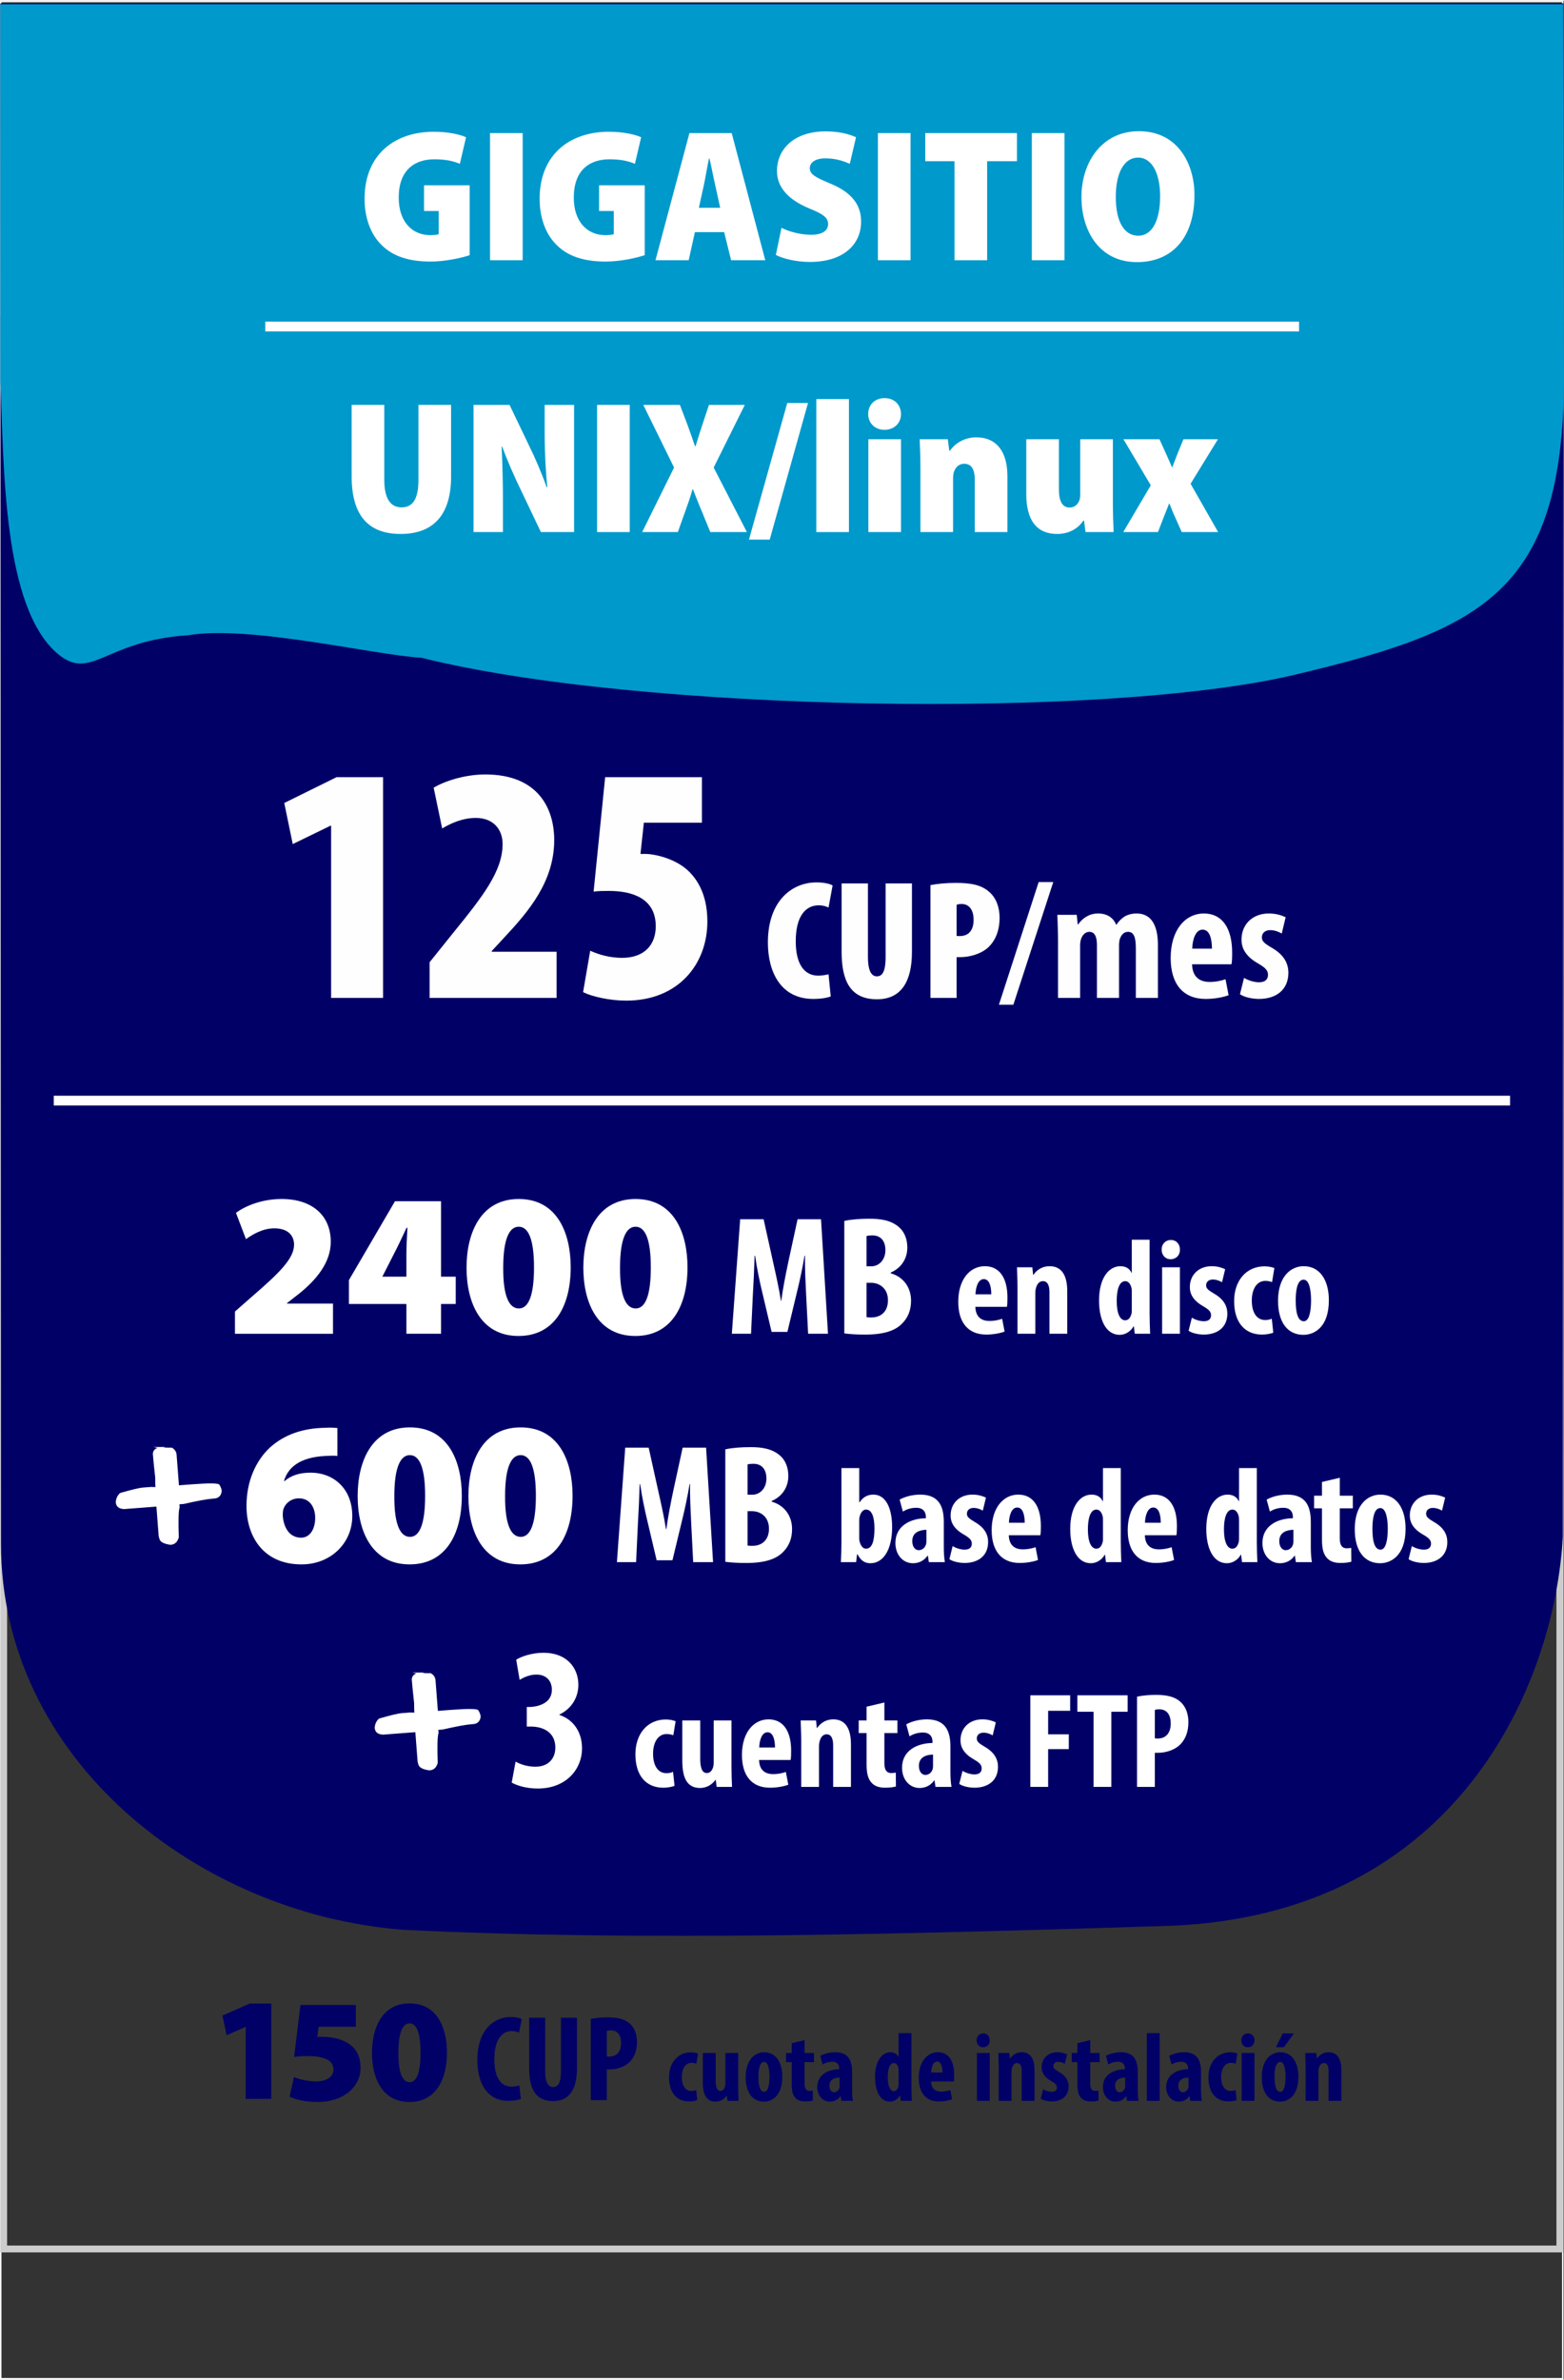 <?xml version="1.0" encoding="UTF-8"?>
<!DOCTYPE svg PUBLIC "-//W3C//DTD SVG 1.0//EN" "http://www.w3.org/TR/2001/REC-SVG-20010904/DTD/svg10.dtd">
<!-- Creator: CorelDRAW 2018 (64 Bit Versión de evaluación) -->
<svg xmlns="http://www.w3.org/2000/svg" xml:space="preserve" width="230px" height="350px" version="1.0" style="shape-rendering:geometricPrecision; text-rendering:geometricPrecision; image-rendering:optimizeQuality; fill-rule:evenodd; clip-rule:evenodd"
viewBox="0 0 230.072 349.888"
 xmlns:xlink="http://www.w3.org/1999/xlink">
 <rect x="0" y="0" width="230.072" height="349.888" fill="#333333" stroke="none"/>
 <defs>
  <style type="text/css">
   <![CDATA[
    .str2 {stroke:white;stroke-width:1.439;stroke-miterlimit:22.926}
    .str3 {stroke:white;stroke-width:1.439;stroke-miterlimit:22.926}
    .str0 {stroke:#FEFEFE;stroke-width:0.216;stroke-miterlimit:22.926}
    .str1 {stroke:white;stroke-width:0.216;stroke-miterlimit:22.926}
    .fil0 {fill:none}
    .fil2 {fill:#000066}
    .fil3 {fill:#0099CC}
    .fil6 {fill:#000066;fill-rule:nonzero}
    .fil1 {fill:#CCCCCC;fill-rule:nonzero}
    .fil5 {fill:#FEFEFE;fill-rule:nonzero}
    .fil4 {fill:white;fill-rule:nonzero}
   ]]>
  </style>
 </defs>
 <g id="Capa_x0020_1">
  <rect class="fil0 str0" x="0.108" y="0.108" width="229.784" height="349.672"/>
  <path class="fil1" d="M0.545 46.243l229.408 0 0 284.957 -229.906 0 0 -284.957 0.498 0zm228.413 1.012l-227.916 0 0 282.934 227.916 0 0 -282.934z"/>
  <path class="fil2" d="M0.143 226.965c0,31.614 28.849,54.386 59.075,56.773 35.141,1.756 76.218,0.585 113.117,-0.587 42.169,-1.756 56.394,-35.605 57.565,-57.275l0.099 -225.497 -229.953 0.014 0.097 226.572z"/>
  <path class="fil3" d="M230.072 55.928c-0.216,31.026 -11.933,36.64 -39.651,43.222 -27.719,6.581 -96.542,5.473 -128.427,-2.51 -6.907,-0.384 -25.283,-4.855 -34.362,-3.305 -12.279,0.768 -14.198,6.907 -19.187,2.686 -8.058,-6.907 -7.849,-27.43 -8.397,-40.093l-0.001 -55.421 229.905 0 0.12 55.421z"/>
  <path class="fil4" d="M48.987 196.073l0 -4.439 -6.777 0 0 -0.06 1.919 -1.499c2.309,-1.889 4.529,-4.408 4.529,-7.527 0,-3.838 -2.699,-6.297 -7.227,-6.297 -2.759,0 -5.218,0.929 -6.718,2.039l1.47 3.868c1.079,-0.779 2.549,-1.589 4.168,-1.589 1.979,0 2.909,1.02 2.909,2.429 -0.03,1.979 -2.039,4.018 -5.998,7.437l-2.699 2.369 0 3.269 14.424 0z"/>
  <path id="1" class="fil4" d="M64.881 196.073l0 -4.379 2.159 0 0 -4.018 -2.159 0 0 -11.095 -6.777 0 -6.778 11.605 0 3.508 8.457 0 0 4.379 5.098 0zm-8.637 -8.397l0.03 -0.06 1.65 -3.239c0.719,-1.349 1.259,-2.608 1.889,-3.898l0.12 0c-0.06,1.349 -0.15,2.639 -0.15,3.868l0 3.329 -3.539 0z"/>
  <path id="2" class="fil4" d="M76.306 176.251c-5.488,0 -7.677,4.828 -7.677,10.106 0,5.128 2.069,10.045 7.647,10.045 5.248,0 7.676,-4.348 7.676,-10.106 0,-4.977 -1.949,-10.045 -7.646,-10.045zm0 4.078c1.439,0 2.249,1.889 2.249,5.998 0,4.198 -0.84,6.027 -2.219,6.027 -1.44,0 -2.339,-1.799 -2.309,-6.027 0,-4.199 0.899,-5.998 2.279,-5.998z"/>
  <path id="3" class="fil4" d="M93.489 176.251c-5.488,0 -7.677,4.828 -7.677,10.106 0,5.128 2.069,10.045 7.647,10.045 5.247,0 7.676,-4.348 7.676,-10.106 0,-4.977 -1.949,-10.045 -7.646,-10.045zm0 4.078c1.439,0 2.249,1.889 2.249,5.998 0,4.198 -0.84,6.027 -2.219,6.027 -1.44,0 -2.339,-1.799 -2.309,-6.027 0,-4.199 0.899,-5.998 2.279,-5.998z"/>
  <path id="4" class="fil4" d="M118.878 196.073l2.923 0 -1.024 -16.843 -3.449 0 -1.324 6.097c-0.45,2.124 -0.825,4.023 -1.075,5.897l-0.05 0c-0.299,-1.899 -0.724,-3.773 -1.199,-5.897l-1.349 -6.097 -3.449 0 -1.225 16.843 2.824 0 0.275 -5.848c0.1,-1.674 0.2,-3.798 0.25,-5.623l0.075 0c0.25,1.825 0.7,3.924 1.025,5.273l1.399 5.923 2.324 0 1.449 -6.023c0.325,-1.299 0.775,-3.373 1.075,-5.173l0.075 0c-0.05,1.8 0.075,3.974 0.15,5.573l0.3 5.898z"/>
  <path id="5" class="fil4" d="M124.201 196.023c0.749,0.099 1.799,0.174 3.048,0.174 2.824,0 4.523,-0.599 5.523,-1.699 0.8,-0.825 1.249,-1.899 1.249,-3.298 0,-1.85 -1.049,-3.474 -2.998,-4.024l0 -0.1c1.674,-0.724 2.449,-2.174 2.449,-3.673 0,-1.175 -0.375,-2.299 -1.275,-3.049 -1.174,-1 -2.699,-1.199 -4.273,-1.199 -1.424,0 -2.724,0.099 -3.723,0.324l0 16.544zm3.273 -14.32c0.2,-0.074 0.5,-0.099 0.85,-0.099 1.349,0 1.924,0.949 1.924,2.174 0,1.374 -0.9,2.374 -2.074,2.374l-0.7 0 0 -4.449zm0 6.873l0.7 0c1.299,0.025 2.449,0.899 2.449,2.574 0,1.724 -1.099,2.523 -2.424,2.523 -0.3,0 -0.525,0 -0.725,-0.049l0 -5.048z"/>
  <path id="6" class="fil4" d="M148.121 192.114c0.06,-0.28 0.08,-0.659 0.08,-1.359 0,-2.959 -1.22,-4.618 -3.319,-4.618 -2.219,0 -3.918,1.959 -3.918,5.237 0,3.059 1.459,4.818 4.118,4.818 1,0 2.019,-0.18 2.699,-0.439l-0.36 -1.88c-0.46,0.16 -1.119,0.32 -1.859,0.32 -1.16,0 -2.039,-0.56 -2.079,-2.079l4.638 0zm-4.618 -1.839c0.02,-0.98 0.36,-2.239 1.219,-2.239 0.78,0 1.1,0.979 1.1,2.239l-2.319 0z"/>
  <path id="7" class="fil4" d="M149.68 196.073l2.619 0 0 -5.958c0,-0.38 0.06,-0.7 0.14,-0.9 0.18,-0.579 0.54,-0.879 0.98,-0.879 0.759,0 0.959,0.779 0.959,1.619l0 6.118 2.619 0 0 -6.278c0,-2.179 -0.739,-3.658 -2.599,-3.658 -1.019,0 -1.859,0.499 -2.379,1.279l-0.04 0 -0.12 -1.12 -2.259 0c0.02,0.92 0.08,1.86 0.08,2.939l0 6.838z"/>
  <path id="8" class="fil4" d="M166.493 182.238l0 4.878 -0.04 0c-0.24,-0.56 -0.779,-0.979 -1.639,-0.979 -1.659,0 -3.139,1.659 -3.139,5.057 0,2.74 0.96,5.038 3.039,5.038 0.9,0 1.679,-0.579 2.039,-1.259l0.04 0 0.14 1.1 2.259 0c-0.04,-0.9 -0.08,-1.96 -0.08,-2.899l0 -10.936 -2.619 0zm0 10.396c0,0.24 -0.02,0.46 -0.08,0.6 -0.2,0.679 -0.579,0.859 -0.899,0.859 -0.74,0 -1.24,-0.979 -1.24,-2.839 0,-1.579 0.34,-2.918 1.26,-2.918 0.52,0 0.839,0.54 0.939,1.139 0.02,0.2 0.02,0.4 0.02,0.58l0 2.579z"/>
  <path id="9" class="fil4" d="M173.57 196.073l0 -9.777 -2.618 0 0 9.777 2.618 0zm-1.339 -13.795c-0.72,0 -1.359,0.54 -1.339,1.42 -0.02,0.839 0.579,1.419 1.299,1.419 0.8,0 1.4,-0.58 1.379,-1.419 0,-0.88 -0.579,-1.42 -1.339,-1.42z"/>
  <path id="10" class="fil4" d="M174.85 195.633c0.46,0.34 1.419,0.559 2.239,0.559 2.019,0 3.459,-1.079 3.459,-3.078 0,-1.12 -0.54,-2.139 -1.98,-2.959 -0.919,-0.54 -1.139,-0.78 -1.139,-1.219 0,-0.44 0.32,-0.84 0.98,-0.84 0.519,0 0.979,0.18 1.359,0.4l0.46 -1.92c-0.52,-0.24 -1.16,-0.439 -1.979,-0.439 -1.96,0 -3.219,1.319 -3.219,3.078 0,0.9 0.38,1.92 1.979,2.819 0.86,0.5 1.14,0.82 1.14,1.32 0,0.58 -0.38,0.879 -1.06,0.879 -0.66,0 -1.379,-0.28 -1.759,-0.52l-0.48 1.92z"/>
  <path id="11" class="fil4" d="M187.085 193.853c-0.28,0.14 -0.6,0.2 -0.98,0.2 -1.219,0 -1.959,-1.079 -1.959,-2.859 0,-1.699 0.74,-2.898 1.999,-2.898 0.44,0 0.76,0.1 0.98,0.18l0.34 -2.06c-0.26,-0.12 -0.82,-0.259 -1.439,-0.259 -2.699,0 -4.479,2.099 -4.479,5.118 0,3.198 1.62,4.917 4.099,4.917 0.739,0 1.399,-0.159 1.659,-0.279l-0.22 -2.06z"/>
  <path id="12" class="fil4" d="M191.783 186.137c-1.939,0 -3.778,1.559 -3.778,5.078 0,3.178 1.399,5.017 3.738,5.017 1.48,0 3.739,-0.999 3.739,-5.078 0,-3.078 -1.4,-5.017 -3.699,-5.017zm-0.02 1.979c0.88,0 1.1,1.699 1.1,3.038 0,1.44 -0.22,3.079 -1.06,3.079 -0.939,0 -1.199,-1.399 -1.199,-3.079 0,-1.339 0.2,-3.038 1.159,-3.038z"/>
  <polygon class="fil5" points="48.709,146.675 56.352,146.675 56.352,114.205 49.508,114.205 41.816,118.002 43.064,124.046 48.609,121.348 48.709,121.348 "/>
  <path id="1" class="fil5" d="M81.878 146.675l0 -6.794 -9.541 0 0 -0.1 1.848 -1.998c3.597,-3.846 7.343,-8.242 7.343,-14.337 0,-4.545 -2.298,-9.641 -10.14,-9.641 -2.948,0 -5.945,0.95 -7.593,1.949l1.249 5.994c1.348,-0.799 3.047,-1.549 4.945,-1.549 2.548,0 3.946,1.649 3.946,3.847 0,3.996 -2.947,7.743 -7.293,13.087l-3.447 4.297 0 5.245 18.683 0z"/>
  <path id="2" class="fil5" d="M103.258 114.205l-14.237 0 -1.698 16.834c0.699,-0.1 1.448,-0.1 2.247,-0.1 3.547,0 6.894,1.149 6.894,5.196 0,2.797 -1.748,4.645 -4.945,4.645 -1.749,0 -3.397,-0.45 -4.696,-1.049l-1.049 6.094c1.299,0.65 3.896,1.249 6.344,1.249 7.693,0 11.939,-5.395 11.939,-11.639 0,-3.247 -0.999,-5.745 -2.848,-7.493 -1.948,-1.798 -4.845,-2.398 -6.094,-2.448 -0.3,0 -0.599,0 -0.899,0l0.5 -4.595 8.542 0 0 -6.694z"/>
  <path id="3" class="fil5" d="M121.881 143.201c-0.4,0.1 -1.024,0.2 -1.499,0.2 -1.949,0 -3.324,-1.524 -3.324,-5.048 0,-3.748 1.475,-5.298 3.374,-5.298 0.649,0 1.075,0.15 1.449,0.325l0.6 -3.248c-0.325,-0.2 -1.15,-0.45 -2.374,-0.45 -3.524,0 -7.147,2.623 -7.147,8.846 0,4.373 1.924,8.296 6.672,8.296 1.175,0 2.124,-0.174 2.574,-0.374l-0.325 -3.249z"/>
  <path id="4" class="fil5" d="M123.805 129.832l0 10.045c0,4.224 1.25,6.998 5.198,6.998 3.574,0 5.148,-2.624 5.148,-6.948l0 -10.095 -3.873 0 0 10.795c0,2.374 -0.575,2.874 -1.3,2.874 -0.699,0 -1.299,-0.65 -1.299,-2.874l0 -10.795 -3.874 0z"/>
  <path id="5" class="fil5" d="M136.875 146.675l3.848 0 0 -5.998c0.2,0 0.4,0 0.575,0 1.299,0 3.049,-0.45 4.148,-1.499 0.975,-0.975 1.599,-2.374 1.599,-4.324 0,-1.399 -0.449,-2.848 -1.524,-3.773 -1.199,-1.074 -2.824,-1.324 -4.948,-1.324 -1.324,0 -2.699,0.125 -3.698,0.324l0 16.594zm3.848 -13.695c0.175,-0.075 0.45,-0.125 0.7,-0.125 1.249,0 1.799,1 1.799,2.349 0,1.225 -0.5,2.374 -2.049,2.374 -0.15,0 -0.3,0 -0.45,-0.025l0 -4.573z"/>
  <polygon id="6" class="fil5" points="149.07,147.674 154.942,129.632 152.793,129.632 146.946,147.674 "/>
  <path id="7" class="fil5" d="M155.642 146.675l3.249 0 0 -7.697c0,-0.35 0.05,-0.7 0.124,-0.925 0.225,-0.725 0.725,-1.099 1.225,-1.099 1.025,0 1.124,1.174 1.124,2.049l0 7.672 3.249 0 0 -7.747c0,-0.325 0.05,-0.675 0.1,-0.85 0.225,-0.724 0.65,-1.124 1.225,-1.124 0.999,0 1.149,1.124 1.149,2.524l0 7.197 3.249 0 0 -7.747c0,-2.949 -0.975,-4.673 -3.149,-4.673 -0.625,0 -1.224,0.15 -1.724,0.425 -0.475,0.299 -0.925,0.749 -1.225,1.224l-0.05 0c-0.424,-1.025 -1.299,-1.649 -2.673,-1.649 -1.275,0 -2.299,0.699 -2.924,1.624l-0.05 0 -0.15 -1.424 -2.849 0c0.025,1.149 0.1,2.324 0.1,3.673l0 8.547z"/>
  <path id="8" class="fil5" d="M181.156 141.727c0.075,-0.35 0.1,-0.825 0.1,-1.7 0,-3.698 -1.524,-5.772 -4.148,-5.772 -2.774,0 -4.898,2.449 -4.898,6.547 0,3.823 1.824,6.022 5.148,6.022 1.249,0 2.524,-0.225 3.374,-0.549l-0.45 -2.349c-0.575,0.2 -1.4,0.4 -2.324,0.4 -1.45,0 -2.549,-0.7 -2.599,-2.599l5.797 0zm-5.772 -2.299c0.025,-1.225 0.45,-2.799 1.524,-2.799 0.975,0 1.375,1.224 1.375,2.799l-2.899 0z"/>
  <path id="9" class="fil5" d="M182.406 146.125c0.574,0.425 1.774,0.699 2.798,0.699 2.525,0 4.324,-1.349 4.324,-3.848 0,-1.399 -0.675,-2.674 -2.474,-3.698 -1.15,-0.675 -1.425,-0.975 -1.425,-1.525 0,-0.55 0.4,-1.049 1.225,-1.049 0.65,0 1.224,0.225 1.699,0.499l0.575 -2.398c-0.65,-0.3 -1.45,-0.55 -2.474,-0.55 -2.449,0 -4.023,1.649 -4.023,3.848 0,1.125 0.474,2.399 2.473,3.524 1.075,0.625 1.425,1.024 1.425,1.649 0,0.725 -0.475,1.099 -1.325,1.099 -0.824,0 -1.724,-0.349 -2.199,-0.649l-0.599 2.399z"/>
  <path class="fil4" d="M69.088 27.151l-6.716 0 0 3.775 2.165 0 0 3.413c-0.222,0.083 -0.722,0.139 -1.249,0.139 -2.581,0 -4.634,-1.887 -4.634,-5.523 0,-4.024 2.303,-5.634 5.245,-5.634 1.748,0 2.83,0.278 3.746,0.667l0.916 -3.913c-0.86,-0.389 -2.553,-0.805 -4.774,-0.805 -5.55,0 -10.101,3.191 -10.157,9.741 -0.027,2.83 0.861,5.384 2.609,7.021 1.554,1.499 3.802,2.331 7.104,2.331 2.137,0 4.524,-0.527 5.745,-0.943l0 -10.269z"/>
  <polygon id="1" class="fil4" points="72.086,19.464 72.086,38.169 76.887,38.169 76.887,19.464 "/>
  <path id="2" class="fil4" d="M94.842 27.151l-6.716 0 0 3.775 2.165 0 0 3.413c-0.222,0.083 -0.722,0.139 -1.249,0.139 -2.581,0 -4.635,-1.887 -4.635,-5.523 0,-4.024 2.304,-5.634 5.245,-5.634 1.749,0 2.831,0.278 3.747,0.667l0.916 -3.913c-0.861,-0.389 -2.553,-0.805 -4.774,-0.805 -5.55,0 -10.101,3.191 -10.157,9.741 -0.028,2.83 0.861,5.384 2.609,7.021 1.554,1.499 3.802,2.331 7.104,2.331 2.137,0 4.524,-0.527 5.745,-0.943l0 -10.269z"/>
  <path id="3" class="fil4" d="M106.526 34.034l1.026 4.135 5.023 0 -4.939 -18.705 -6.217 0 -4.995 18.705 4.884 0 0.916 -4.135 4.302 0zm-3.719 -3.58l0.749 -3.414c0.222,-1.026 0.5,-2.747 0.749,-3.857l0.056 0c0.278,1.11 0.583,2.803 0.832,3.857l0.75 3.414 -3.136 0z"/>
  <path id="4" class="fil4" d="M114.13 37.392c0.943,0.5 2.914,1.027 4.995,1.027 4.995,0 7.548,-2.609 7.548,-5.939 0,-2.387 -1.304,-4.246 -4.44,-5.551 -2.303,-0.971 -3.108,-1.387 -3.108,-2.303 0,-0.832 0.805,-1.443 2.303,-1.443 1.638,0 2.831,0.472 3.58,0.805l0.916 -3.913c-1.027,-0.472 -2.525,-0.861 -4.468,-0.861 -4.607,0 -7.16,2.581 -7.16,5.828 0,2.359 1.61,4.191 4.718,5.495 1.998,0.805 2.803,1.332 2.803,2.304 0,0.943 -0.805,1.581 -2.498,1.581 -1.637,0 -3.33,-0.499 -4.357,-1.026l-0.832 3.996z"/>
  <polygon id="5" class="fil4" points="129.144,19.464 129.144,38.169 133.945,38.169 133.945,19.464 "/>
  <polygon id="6" class="fil4" points="140.411,38.169 145.212,38.169 145.212,23.599 149.596,23.599 149.596,19.464 136.109,19.464 136.109,23.599 140.411,23.599 "/>
  <polygon id="7" class="fil4" points="151.789,19.464 151.789,38.169 156.59,38.169 156.59,19.464 "/>
  <path id="8" class="fil4" d="M167.524 19.187c-5.356,0 -8.437,4.468 -8.437,9.685 0,5.051 2.693,9.574 8.16,9.574 5.161,0 8.464,-3.552 8.464,-9.879 0,-4.579 -2.442,-9.38 -8.187,-9.38zm-0.111 3.885c2.109,0 3.247,2.442 3.247,5.661 0,3.525 -1.138,5.828 -3.219,5.828 -1.998,0 -3.303,-1.943 -3.303,-5.717 0,-3.663 1.305,-5.772 3.275,-5.772z"/>
  <path id="9" class="fil4" d="M51.73 59.447l0 10.491c0,5.606 2.303,8.492 7.215,8.492 4.884,0 7.41,-2.914 7.41,-8.409l0 -10.574 -4.801 0 0 11.018c0,2.886 -0.861,4.052 -2.498,4.052 -1.637,0 -2.525,-1.332 -2.525,-4.052l0 -11.018 -4.801 0z"/>
  <path id="10" class="fil4" d="M73.987 78.152l0 -4.19c0,-3.219 -0.084,-6.133 -0.195,-8.381l0.084 0c0.721,1.998 1.831,4.523 2.719,6.327l2.97 6.244 4.884 0 0 -18.705 -4.329 0 0 3.997c0,3.025 0.166,5.939 0.388,8.131l-0.083 0c-0.694,-1.97 -1.748,-4.44 -2.581,-6.105l-2.886 -6.023 -5.301 0 0 18.705 4.33 0z"/>
  <polygon id="11" class="fil4" points="87.835,59.447 87.835,78.152 92.636,78.152 92.636,59.447 "/>
  <path id="12" class="fil4" d="M109.87 78.152l-4.885 -9.491 4.58 -9.214 -5.274 0 -0.998 2.998c-0.361,1.054 -0.611,1.915 -0.972,3.08l-0.083 0c-0.361,-1.054 -0.666,-1.97 -1.082,-3.08l-1.138 -2.998 -5.384 0 4.523 9.214 -4.689 9.491 5.245 0 1.082 -3.025c0.416,-1.137 0.777,-2.164 1.082,-3.274l0.056 0c0.444,1.11 0.805,2.081 1.304,3.247l1.249 3.052 5.384 0z"/>
  <polygon id="13" class="fil4" points="113.228,79.263 118.861,59.17 115.809,59.17 110.175,79.263 "/>
  <polygon id="14" class="fil4" points="120.082,78.152 124.883,78.152 124.883,58.587 120.082,58.587 "/>
  <path id="15" class="fil4" d="M132.543 78.152l0 -13.654 -4.801 0 0 13.654 4.801 0zm-2.415 -19.704c-1.415,0 -2.414,0.972 -2.414,2.332 0,1.332 0.971,2.331 2.387,2.331 1.471,0 2.442,-0.999 2.442,-2.331 -0.028,-1.36 -0.971,-2.332 -2.415,-2.332z"/>
  <path id="16" class="fil4" d="M135.401 78.152l4.801 0 0 -7.881c0,-0.416 0.056,-0.833 0.167,-1.083 0.222,-0.527 0.638,-1.082 1.471,-1.082 1.11,0 1.554,0.916 1.554,2.304l0 7.742 4.801 0 0 -8.214c0,-3.497 -1.499,-5.717 -4.579,-5.717 -2.026,0 -3.303,1.138 -3.885,1.97l-0.084 0 -0.222 -1.693 -4.135 0c0.056,1.305 0.111,2.859 0.111,4.552l0 9.102z"/>
  <path id="17" class="fil4" d="M163.708 64.498l-4.801 0 0 8.215c0,0.333 -0.055,0.638 -0.166,0.86 -0.194,0.472 -0.638,0.971 -1.388,0.971 -1.082,0 -1.582,-0.943 -1.582,-2.664l0 -7.382 -4.801 0 0 8.076c0,3.885 1.582,5.856 4.524,5.856 2.137,0 3.33,-1.138 3.885,-1.971l0.083 0 0.222 1.693 4.135 0c-0.055,-1.221 -0.111,-2.775 -0.111,-4.551l0 -9.103z"/>
  <path id="18" class="fil4" d="M165.262 64.498l4.025 6.772 -4.052 6.882 5.106 0 0.86 -2.22c0.25,-0.638 0.528,-1.304 0.777,-1.97l0.056 0c0.25,0.638 0.499,1.304 0.805,1.943l0.999 2.247 5.356 0 -4.052 -7.104 4.024 -6.55 -5.078 0 -0.833 2.026c-0.278,0.694 -0.527,1.416 -0.805,2.082l-0.055 0c-0.25,-0.611 -0.555,-1.305 -0.888,-2.026l-0.944 -2.082 -5.301 0z"/>
  <g id="_2126182027280">
   <path class="fil4" d="M49.634 209.937c-0.42,-0.03 -0.959,-0.09 -1.829,-0.03 -3.269,0.06 -5.938,0.989 -8.037,2.848 -2.159,1.98 -3.508,5.038 -3.508,8.637 0,4.468 2.459,8.606 8.096,8.606 4.289,0 7.467,-3.118 7.467,-7.107 0,-4.168 -2.908,-6.387 -6.087,-6.387 -1.649,0 -2.879,0.39 -3.869,1.229l-0.09 0c0.54,-1.859 2.159,-3.508 6.148,-3.688 0.69,-0.03 1.2,-0.06 1.709,0l0 -4.108zm-5.338 16.133c-1.799,0 -2.578,-1.619 -2.699,-3.209 0,-0.569 0.03,-0.899 0.151,-1.139 0.329,-0.81 1.169,-1.44 2.218,-1.44 1.74,0 2.4,1.5 2.4,2.879 0,1.649 -0.78,2.909 -2.07,2.909z"/>
   <path id="1" class="fil4" d="M60.289 209.847c-5.488,0 -7.677,4.828 -7.677,10.105 0,5.129 2.069,10.046 7.647,10.046 5.248,0 7.676,-4.348 7.676,-10.106 0,-4.977 -1.949,-10.045 -7.646,-10.045zm0 4.078c1.439,0 2.249,1.889 2.249,5.997 0,4.199 -0.84,6.028 -2.219,6.028 -1.44,0 -2.339,-1.799 -2.309,-6.028 0,-4.198 0.899,-5.997 2.279,-5.997z"/>
   <path id="2" class="fil4" d="M76.581 209.847c-5.488,0 -7.677,4.828 -7.677,10.105 0,5.129 2.069,10.046 7.647,10.046 5.248,0 7.677,-4.348 7.677,-10.106 0,-4.977 -1.95,-10.045 -7.647,-10.045zm0 4.078c1.439,0 2.249,1.889 2.249,5.997 0,4.199 -0.84,6.028 -2.219,6.028 -1.439,0 -2.339,-1.799 -2.309,-6.028 0,-4.198 0.9,-5.997 2.279,-5.997z"/>
   <path id="3" class="fil4" d="M101.97 229.668l2.924 0 -1.025 -16.843 -3.448 0 -1.325 6.098c-0.449,2.124 -0.824,4.023 -1.074,5.897l-0.05 0c-0.3,-1.899 -0.725,-3.773 -1.2,-5.897l-1.349 -6.098 -3.449 0 -1.224 16.843 2.824 0 0.274 -5.847c0.1,-1.674 0.2,-3.799 0.25,-5.623l0.075 0c0.25,1.824 0.7,3.924 1.025,5.273l1.399 5.923 2.324 0 1.45 -6.023c0.325,-1.299 0.774,-3.373 1.074,-5.173l0.075 0c-0.05,1.8 0.075,3.974 0.15,5.573l0.3 5.897z"/>
   <path id="4" class="fil4" d="M106.697 229.619c0.75,0.099 1.799,0.174 3.049,0.174 2.824,0 4.523,-0.599 5.523,-1.699 0.799,-0.825 1.249,-1.899 1.249,-3.299 0,-1.849 -1.05,-3.473 -2.999,-4.023l0 -0.1c1.675,-0.724 2.449,-2.174 2.449,-3.673 0,-1.175 -0.375,-2.299 -1.274,-3.049 -1.175,-1 -2.699,-1.199 -4.273,-1.199 -1.425,0 -2.724,0.099 -3.724,0.324l0 16.544zm3.274 -14.32c0.2,-0.074 0.5,-0.099 0.849,-0.099 1.35,0 1.925,0.949 1.925,2.174 0,1.374 -0.9,2.374 -2.075,2.374l-0.699 0 0 -4.449zm0 6.873l0.699 0c1.3,0.025 2.449,0.899 2.449,2.574 0,1.724 -1.099,2.523 -2.424,2.523 -0.299,0 -0.524,0 -0.724,-0.049l0 -5.048z"/>
   <path id="5" class="fil4" d="M125.939 229.668l0.14 -1.159 0.06 0c0.52,0.98 1.1,1.319 1.919,1.319 1.82,0 3.179,-1.899 3.179,-5.317 0,-2.639 -0.859,-4.778 -2.759,-4.778 -0.939,0 -1.559,0.439 -2.039,1.139l-0.04 0 0 -5.038 -2.619 0 0 10.936c0,0.939 -0.04,2.039 -0.08,2.898l2.239 0zm0.46 -6.237c0,-0.18 0.04,-0.44 0.1,-0.6 0.14,-0.479 0.48,-0.899 0.88,-0.899 0.879,0 1.259,1.099 1.259,2.778 0,1.88 -0.36,2.979 -1.239,2.979 -0.32,0 -0.68,-0.2 -0.9,-0.899 -0.06,-0.14 -0.1,-0.38 -0.1,-0.62l0 -2.739z"/>
   <path id="6" class="fil4" d="M138.997 229.668c-0.12,-0.659 -0.16,-1.459 -0.16,-2.239l0 -3.638c0,-1.979 -0.48,-4.058 -3.459,-4.058 -1.359,0 -2.498,0.419 -3.038,0.739l0.479 1.759c0.58,-0.359 1.22,-0.559 2,-0.559 0.919,0 1.379,0.559 1.379,1.319l0 0.22c-2.219,0.02 -4.478,1.08 -4.478,3.639 0,1.739 1.099,2.978 2.579,2.978 0.859,0 1.619,-0.36 2.159,-1.119l0.04 0 0.14 0.959 2.359 0zm-2.719 -3.058c0,0.16 -0.02,0.32 -0.06,0.46 -0.18,0.579 -0.66,0.839 -1.079,0.839 -0.4,0 -0.94,-0.36 -0.94,-1.339 0,-1.36 1.199,-1.64 2.079,-1.659l0 1.699z"/>
   <path id="7" class="fil4" d="M139.66 229.229c0.46,0.339 1.419,0.559 2.239,0.559 2.019,0 3.458,-1.079 3.458,-3.078 0,-1.12 -0.539,-2.14 -1.979,-2.959 -0.919,-0.54 -1.139,-0.78 -1.139,-1.219 0,-0.441 0.32,-0.84 0.979,-0.84 0.52,0 0.98,0.18 1.36,0.399l0.46 -1.919c-0.52,-0.24 -1.16,-0.439 -1.98,-0.439 -1.959,0 -3.218,1.319 -3.218,3.078 0,0.9 0.38,1.92 1.979,2.819 0.86,0.5 1.139,0.82 1.139,1.319 0,0.58 -0.38,0.88 -1.059,0.88 -0.66,0 -1.38,-0.28 -1.76,-0.52l-0.479 1.92z"/>
   <path id="8" class="fil4" d="M153.037 225.71c0.06,-0.28 0.08,-0.66 0.08,-1.359 0,-2.959 -1.219,-4.618 -3.319,-4.618 -2.219,0 -3.918,1.959 -3.918,5.237 0,3.059 1.46,4.818 4.119,4.818 0.999,0 2.019,-0.18 2.698,-0.439l-0.359 -1.88c-0.46,0.16 -1.12,0.32 -1.86,0.32 -1.159,0 -2.039,-0.56 -2.079,-2.079l4.638 0zm-4.618 -1.839c0.02,-0.98 0.36,-2.239 1.22,-2.239 0.779,0 1.099,0.979 1.099,2.239l-2.319 0z"/>
   <path id="9" class="fil4" d="M162.253 215.834l0 4.878 -0.04 0c-0.24,-0.56 -0.779,-0.979 -1.639,-0.979 -1.659,0 -3.139,1.659 -3.139,5.057 0,2.739 0.96,5.038 3.039,5.038 0.9,0 1.679,-0.579 2.039,-1.259l0.04 0 0.14 1.099 2.259 0c-0.04,-0.899 -0.08,-1.959 -0.08,-2.898l0 -10.936 -2.619 0zm0 10.396c0,0.24 -0.02,0.46 -0.08,0.6 -0.2,0.679 -0.579,0.859 -0.899,0.859 -0.74,0 -1.24,-0.979 -1.24,-2.839 0,-1.579 0.34,-2.918 1.26,-2.918 0.52,0 0.839,0.539 0.939,1.139 0.02,0.2 0.02,0.4 0.02,0.58l0 2.579z"/>
   <path id="10" class="fil4" d="M173.052 225.71c0.06,-0.28 0.08,-0.66 0.08,-1.359 0,-2.959 -1.22,-4.618 -3.319,-4.618 -2.219,0 -3.918,1.959 -3.918,5.237 0,3.059 1.459,4.818 4.118,4.818 1,0 2.019,-0.18 2.699,-0.439l-0.36 -1.88c-0.459,0.16 -1.119,0.32 -1.859,0.32 -1.159,0 -2.039,-0.56 -2.079,-2.079l4.638 0zm-4.618 -1.839c0.02,-0.98 0.36,-2.239 1.219,-2.239 0.78,0 1.1,0.979 1.1,2.239l-2.319 0z"/>
   <path id="11" class="fil4" d="M182.268 215.834l0 4.878 -0.04 0c-0.24,-0.56 -0.78,-0.979 -1.639,-0.979 -1.66,0 -3.139,1.659 -3.139,5.057 0,2.739 0.96,5.038 3.039,5.038 0.9,0 1.679,-0.579 2.039,-1.259l0.04 0 0.14 1.099 2.259 0c-0.04,-0.899 -0.08,-1.959 -0.08,-2.898l0 -10.936 -2.619 0zm0 10.396c0,0.24 -0.02,0.46 -0.08,0.6 -0.2,0.679 -0.58,0.859 -0.899,0.859 -0.74,0 -1.24,-0.979 -1.24,-2.839 0,-1.579 0.34,-2.918 1.259,-2.918 0.52,0 0.84,0.539 0.94,1.139 0.02,0.2 0.02,0.4 0.02,0.58l0 2.579z"/>
   <path id="12" class="fil4" d="M192.987 229.668c-0.12,-0.659 -0.16,-1.459 -0.16,-2.239l0 -3.638c0,-1.979 -0.48,-4.058 -3.459,-4.058 -1.359,0 -2.499,0.419 -3.038,0.739l0.479 1.759c0.58,-0.359 1.22,-0.559 2,-0.559 0.919,0 1.379,0.559 1.379,1.319l0 0.22c-2.219,0.02 -4.478,1.08 -4.478,3.639 0,1.739 1.099,2.978 2.579,2.978 0.859,0 1.619,-0.36 2.159,-1.119l0.04 0 0.14 0.959 2.359 0zm-2.719 -3.058c0,0.16 -0.02,0.32 -0.06,0.46 -0.18,0.579 -0.66,0.839 -1.079,0.839 -0.4,0 -0.94,-0.36 -0.94,-1.339 0,-1.36 1.199,-1.64 2.079,-1.659l0 1.699z"/>
   <path id="13" class="fil4" d="M194.469 217.873l0 2.019 -1.159 0 0 1.86 1.159 0 0 4.618c0,1.539 0.3,2.279 0.84,2.799 0.46,0.439 1.119,0.619 1.879,0.619 0.7,0 1.239,-0.08 1.599,-0.18l-0.02 -2.039c-0.219,0.04 -0.419,0.06 -0.679,0.06 -0.52,0 -1,-0.279 -1,-1.419l0 -4.458 1.919 0 0 -1.86 -1.919 0 0 -2.638 -2.619 0.619z"/>
   <path id="14" class="fil4" d="M203.069 219.733c-1.94,0 -3.779,1.559 -3.779,5.077 0,3.179 1.4,5.018 3.739,5.018 1.479,0 3.738,-0.999 3.738,-5.078 0,-3.078 -1.399,-5.017 -3.698,-5.017zm-0.02 1.979c0.879,0 1.099,1.699 1.099,3.038 0,1.44 -0.22,3.079 -1.059,3.079 -0.94,0 -1.2,-1.399 -1.2,-3.079 0,-1.339 0.2,-3.038 1.16,-3.038z"/>
   <path id="15" class="fil4" d="M207.21 229.229c0.46,0.339 1.419,0.559 2.239,0.559 2.019,0 3.459,-1.079 3.459,-3.078 0,-1.12 -0.54,-2.14 -1.98,-2.959 -0.919,-0.54 -1.139,-0.78 -1.139,-1.219 0,-0.441 0.32,-0.84 0.98,-0.84 0.519,0 0.979,0.18 1.359,0.399l0.46 -1.919c-0.52,-0.24 -1.16,-0.439 -1.979,-0.439 -1.96,0 -3.219,1.319 -3.219,3.078 0,0.9 0.38,1.92 1.979,2.819 0.86,0.5 1.14,0.82 1.14,1.319 0,0.58 -0.38,0.88 -1.06,0.88 -0.66,0 -1.379,-0.28 -1.759,-0.52l-0.48 1.92z"/>
   <path class="fil4 str1" d="M23.515 212.838c0.29,0.068 0.876,0.101 1.752,0.099 0.374,0.236 0.573,0.545 0.603,0.939l0.355 4.607 1.888 -0.145c2.72,-0.209 4.089,-0.191 4.108,0.06 0.173,0.304 0.272,0.576 0.29,0.814 -0.076,0.615 -0.407,0.945 -0.987,0.99l-0.226 0.017c-0.857,0.066 -2.283,0.325 -4.27,0.783l-0.754 0.058 0.041 0.528c-0.167,0.532 -0.203,2.006 -0.121,4.418 -0.179,0.623 -0.529,0.955 -1.058,0.995l-0.077 0.006c-0.977,-0.145 -1.479,-0.43 -1.513,-0.875 -0.058,-0.08 -0.087,-0.207 -0.1,-0.369l-0.337 -4.382 -4.833 0.372c-0.715,-0.023 -1.095,-0.324 -1.139,-0.898 0.038,-0.521 0.232,-0.945 0.59,-1.264 1.706,-0.488 2.801,-0.747 3.285,-0.784l1.205 -0.093 0.76 0.019c-0.026,-0.328 -0.039,-0.833 -0.039,-1.52 -0.17,-1.53 -0.283,-2.662 -0.339,-3.39 -0.037,-0.477 0.269,-0.805 0.916,-0.985z"/>
  </g>
  <g id="_2126182025968">
   <path class="fil4" d="M75.274 262.097c0.87,0.48 2.249,0.87 3.839,0.87 4.228,0 6.507,-2.909 6.507,-5.878 0,-2.639 -1.44,-4.318 -3.329,-4.948l0 -0.06c1.709,-0.809 2.789,-2.429 2.789,-4.378 0,-2.489 -1.709,-4.708 -5.128,-4.708 -1.619,0 -3.208,0.51 -4.018,1.02l0.509 2.969c0.72,-0.45 1.59,-0.78 2.46,-0.78 1.379,0 2.279,0.839 2.279,2.249 0,1.889 -1.86,2.489 -3.299,2.519l-0.39 0 0 2.878 0.54 0c2.009,0 3.658,0.93 3.658,3.089 0,1.65 -1.049,2.819 -2.938,2.819 -1.05,0 -2.13,-0.3 -2.909,-0.749l-0.57 3.088z"/>
   <path id="1" class="fil4" d="M99.009 260.508c-0.28,0.14 -0.6,0.2 -0.979,0.2 -1.22,0 -1.96,-1.08 -1.96,-2.859 0,-1.699 0.74,-2.899 2,-2.899 0.439,0 0.759,0.1 0.979,0.18l0.34 -2.059c-0.26,-0.12 -0.819,-0.26 -1.439,-0.26 -2.699,0 -4.478,2.099 -4.478,5.118 0,3.199 1.619,4.918 4.098,4.918 0.74,0 1.399,-0.16 1.659,-0.28l-0.22 -2.059z"/>
   <path id="2" class="fil4" d="M107.606 252.951l-2.619 0 0 6.237c0,0.34 -0.06,0.64 -0.16,0.84 -0.12,0.32 -0.4,0.66 -0.84,0.66 -0.739,0 -0.979,-0.82 -0.979,-2.099l0 -5.638 -2.639 0 0 5.918c0,2.638 0.759,4.018 2.619,4.018 0.999,0 1.799,-0.54 2.259,-1.2l0.04 0 0.14 1.04 2.259 0c-0.04,-0.92 -0.08,-1.939 -0.08,-2.979l0 -6.797z"/>
   <path id="3" class="fil4" d="M116.302 258.769c0.06,-0.28 0.08,-0.66 0.08,-1.36 0,-2.959 -1.219,-4.618 -3.318,-4.618 -2.22,0 -3.919,1.959 -3.919,5.238 0,3.058 1.46,4.818 4.119,4.818 0.999,0 2.019,-0.18 2.699,-0.44l-0.36 -1.879c-0.46,0.16 -1.12,0.32 -1.86,0.32 -1.159,0 -2.039,-0.56 -2.079,-2.079l4.638 0zm-4.618 -1.84c0.02,-0.979 0.36,-2.239 1.22,-2.239 0.779,0 1.099,0.98 1.099,2.239l-2.319 0z"/>
   <path id="4" class="fil4" d="M117.862 262.727l2.619 0 0 -5.958c0,-0.379 0.06,-0.699 0.139,-0.899 0.18,-0.58 0.54,-0.88 0.98,-0.88 0.76,0 0.96,0.78 0.96,1.619l0 6.118 2.619 0 0 -6.278c0,-2.179 -0.74,-3.658 -2.599,-3.658 -1.02,0 -1.859,0.5 -2.379,1.279l-0.04 0 -0.12 -1.119 -2.259 0c0.02,0.92 0.08,1.859 0.08,2.939l0 6.837z"/>
   <path id="5" class="fil4" d="M127.478 250.932l0 2.019 -1.16 0 0 1.859 1.16 0 0 4.618c0,1.54 0.3,2.279 0.84,2.799 0.459,0.44 1.119,0.62 1.879,0.62 0.699,0 1.239,-0.08 1.599,-0.18l-0.02 -2.039c-0.22,0.04 -0.42,0.06 -0.68,0.06 -0.519,0 -0.999,-0.28 -0.999,-1.42l0 -4.458 1.919 0 0 -1.859 -1.919 0 0 -2.639 -2.619 0.62z"/>
   <path id="6" class="fil4" d="M139.973 262.727c-0.12,-0.66 -0.16,-1.46 -0.16,-2.239l0 -3.639c0,-1.979 -0.48,-4.058 -3.459,-4.058 -1.359,0 -2.499,0.42 -3.038,0.74l0.479 1.759c0.58,-0.36 1.22,-0.56 2,-0.56 0.919,0 1.379,0.56 1.379,1.32l0 0.219c-2.219,0.021 -4.478,1.08 -4.478,3.639 0,1.739 1.099,2.979 2.579,2.979 0.859,0 1.619,-0.36 2.159,-1.12l0.04 0 0.14 0.96 2.359 0zm-2.719 -3.059c0,0.16 -0.02,0.32 -0.06,0.46 -0.18,0.58 -0.66,0.84 -1.08,0.84 -0.399,0 -0.939,-0.36 -0.939,-1.34 0,-1.359 1.199,-1.639 2.079,-1.659l0 1.699z"/>
   <path id="7" class="fil4" d="M141.112 262.287c0.46,0.34 1.42,0.56 2.239,0.56 2.02,0 3.459,-1.08 3.459,-3.079 0,-1.119 -0.54,-2.139 -1.979,-2.959 -0.92,-0.54 -1.14,-0.779 -1.14,-1.219 0,-0.44 0.32,-0.84 0.98,-0.84 0.52,0 0.98,0.18 1.36,0.4l0.459 -1.919c-0.52,-0.24 -1.159,-0.44 -1.979,-0.44 -1.959,0 -3.219,1.319 -3.219,3.079 0,0.899 0.38,1.919 1.98,2.819 0.859,0.499 1.139,0.819 1.139,1.319 0,0.58 -0.38,0.88 -1.06,0.88 -0.659,0 -1.379,-0.28 -1.759,-0.52l-0.48 1.919z"/>
   <polygon id="8" class="fil4" points="151.568,262.727 154.187,262.727 154.187,257.169 157.226,257.169 157.226,254.99 154.187,254.99 154.187,251.532 157.426,251.532 157.426,249.252 151.568,249.252 "/>
   <polygon id="9" class="fil4" points="160.864,262.727 163.483,262.727 163.483,251.672 165.882,251.672 165.882,249.252 158.485,249.252 158.485,251.672 160.864,251.672 "/>
   <path id="10" class="fil4" d="M167.262 262.727l2.619 0 0 -5.018c0.16,0 0.34,0 0.52,0 1.079,0 2.438,-0.4 3.278,-1.279 0.7,-0.76 1.14,-1.78 1.14,-3.239 0,-1.14 -0.36,-2.259 -1.16,-2.959 -0.879,-0.82 -2.099,-1.039 -3.658,-1.039 -1,0 -1.999,0.099 -2.739,0.259l0 13.275zm2.619 -11.316c0.16,-0.059 0.4,-0.099 0.64,-0.099 1.219,0 1.699,0.919 1.699,2.099 0,1.259 -0.6,2.199 -1.919,2.199 -0.16,0 -0.3,0 -0.42,-0.04l0 -4.159z"/>
   <path class="fil4 str1" d="M61.604 246.017c0.291,0.068 0.877,0.101 1.752,0.098 0.375,0.237 0.573,0.546 0.604,0.939l0.354 4.608 1.888 -0.145c2.72,-0.21 4.089,-0.192 4.109,0.06 0.172,0.304 0.271,0.575 0.289,0.814 -0.076,0.615 -0.407,0.945 -0.987,0.99l-0.225 0.017c-0.858,0.066 -2.283,0.325 -4.271,0.782l-0.754 0.058 0.041 0.529c-0.167,0.531 -0.202,2.006 -0.12,4.418 -0.179,0.623 -0.53,0.954 -1.058,0.995l-0.078 0.006c-0.977,-0.145 -1.479,-0.431 -1.513,-0.876 -0.058,-0.079 -0.087,-0.207 -0.1,-0.368l-0.337 -4.382 -4.833 0.371c-0.715,-0.022 -1.095,-0.324 -1.139,-0.897 0.038,-0.522 0.232,-0.945 0.59,-1.264 1.706,-0.488 2.802,-0.748 3.285,-0.785l1.205 -0.092 0.76 0.019c-0.025,-0.329 -0.038,-0.833 -0.039,-1.521 -0.17,-1.529 -0.283,-2.662 -0.339,-3.39 -0.037,-0.477 0.269,-0.805 0.916,-0.984z"/>
  </g>
  <line class="fil0 str2" x1="7.909" y1="161.781" x2="222.135" y2= "161.781" />
  <line class="fil0 str3" x1="39.02" y1="47.917" x2="191.099" y2= "47.917" />
  <polygon class="fil6" points="36.15,308.618 39.904,308.618 39.904,294.597 36.733,294.597 32.72,296.366 33.346,299.256 36.107,298.027 36.15,298.027 "/>
  <path id="1" class="fil6" d="M52.35 294.812l-8.154 0 -0.927 7.637c0.604,-0.087 1.121,-0.13 1.876,-0.13 2.783,0 3.905,0.712 3.905,1.985 0,1.316 -1.402,1.747 -2.589,1.747 -1.251,0 -2.588,-0.366 -3.214,-0.647l-0.647 2.891c0.82,0.41 2.308,0.776 4.077,0.776 4.099,0 6.364,-2.416 6.364,-4.983 0,-1.575 -0.54,-2.718 -1.575,-3.473 -1.036,-0.776 -2.545,-1.121 -3.991,-1.121 -0.259,0 -0.496,0 -0.798,0.021l0.194 -1.51 5.479 0 0 -3.193z"/>
  <path id="2" class="fil6" d="M60.246 294.575c-3.948,0 -5.523,3.473 -5.523,7.27 0,3.689 1.489,7.226 5.501,7.226 3.775,0 5.523,-3.128 5.523,-7.269 0,-3.581 -1.402,-7.227 -5.501,-7.227zm0 2.934c1.035,0 1.618,1.359 1.618,4.314 0,3.02 -0.604,4.336 -1.597,4.336 -1.035,0 -1.682,-1.294 -1.661,-4.336 0,-3.02 0.648,-4.314 1.64,-4.314z"/>
  <path id="3" class="fil6" d="M76.389 306.641c-0.288,0.09 -0.737,0.18 -1.132,0.18 -1.438,0 -2.535,-1.133 -2.535,-4.027 0,-3.002 1.204,-4.152 2.535,-4.152 0.521,0 0.826,0.107 1.096,0.233l0.396 -1.977c-0.234,-0.162 -0.809,-0.324 -1.636,-0.324 -2.355,0 -4.89,1.78 -4.89,6.346 0,3.433 1.474,5.986 4.566,5.986 0.827,0 1.492,-0.126 1.834,-0.288l-0.234 -1.977z"/>
  <path id="4" class="fil6" d="M77.845 296.682l0 7.478c0,3.038 0.989,4.782 3.524,4.782 2.336,0 3.505,-1.69 3.505,-4.8l0 -7.46 -2.355 0 0 7.874c0,1.833 -0.485,2.319 -1.169,2.319 -0.611,0 -1.15,-0.54 -1.15,-2.319l0 -7.874 -2.355 0z"/>
  <path id="5" class="fil6" d="M86.906 308.798l2.354 0 0 -4.512c0.144,0 0.306,0 0.468,0 0.97,0 2.193,-0.359 2.948,-1.151 0.629,-0.682 1.024,-1.599 1.024,-2.912 0,-1.024 -0.323,-2.031 -1.042,-2.66 -0.791,-0.737 -1.888,-0.935 -3.29,-0.935 -0.899,0 -1.797,0.09 -2.462,0.234l0 11.936zm2.354 -10.175c0.144,-0.053 0.36,-0.089 0.576,-0.089 1.096,0 1.528,0.826 1.528,1.887 0,1.132 -0.54,1.977 -1.726,1.977 -0.144,0 -0.27,0 -0.378,-0.036l0 -3.739z"/>
  <path id="6" class="fil6" d="M102.408 307.31c-0.201,0.1 -0.432,0.144 -0.705,0.144 -0.877,0 -1.409,-0.777 -1.409,-2.057 0,-1.222 0.532,-2.085 1.438,-2.085 0.316,0 0.547,0.072 0.705,0.129l0.244 -1.481c-0.187,-0.086 -0.589,-0.187 -1.035,-0.187 -1.942,0 -3.222,1.51 -3.222,3.682 0,2.301 1.165,3.537 2.949,3.537 0.532,0 1.006,-0.115 1.193,-0.201l-0.158 -1.481z"/>
  <path id="7" class="fil6" d="M108.592 301.874l-1.884 0 0 4.486c0,0.245 -0.043,0.461 -0.115,0.605 -0.086,0.23 -0.288,0.474 -0.604,0.474 -0.532,0 -0.705,-0.589 -0.705,-1.51l0 -4.055 -1.898 0 0 4.256c0,1.899 0.546,2.891 1.884,2.891 0.719,0 1.294,-0.388 1.625,-0.863l0.029 0 0.101 0.748 1.625 0c-0.029,-0.662 -0.058,-1.395 -0.058,-2.143l0 -4.889z"/>
  <path id="8" class="fil6" d="M112.418 301.759c-1.396,0 -2.719,1.121 -2.719,3.653 0,2.286 1.007,3.609 2.69,3.609 1.064,0 2.689,-0.719 2.689,-3.653 0,-2.214 -1.007,-3.609 -2.66,-3.609zm-0.015 1.423c0.633,0 0.791,1.223 0.791,2.186 0,1.036 -0.158,2.215 -0.762,2.215 -0.676,0 -0.863,-1.007 -0.863,-2.215 0,-0.963 0.144,-2.186 0.834,-2.186z"/>
  <path id="9" class="fil6" d="M116.473 300.421l0 1.453 -0.834 0 0 1.337 0.834 0 0 3.322c0,1.108 0.215,1.639 0.604,2.013 0.331,0.317 0.805,0.446 1.352,0.446 0.503,0 0.891,-0.057 1.15,-0.129l-0.014 -1.467c-0.158,0.029 -0.302,0.043 -0.489,0.043 -0.374,0 -0.719,-0.201 -0.719,-1.021l0 -3.207 1.38 0 0 -1.337 -1.38 0 0 -1.899 -1.884 0.446z"/>
  <path id="10" class="fil6" d="M125.461 308.906c-0.086,-0.475 -0.115,-1.05 -0.115,-1.611l0 -2.617c0,-1.424 -0.345,-2.919 -2.488,-2.919 -0.978,0 -1.797,0.302 -2.186,0.532l0.345 1.265c0.418,-0.259 0.878,-0.402 1.438,-0.402 0.662,0 0.993,0.402 0.993,0.949l0 0.158c-1.596,0.014 -3.222,0.777 -3.222,2.617 0,1.251 0.791,2.143 1.856,2.143 0.618,0 1.165,-0.259 1.553,-0.805l0.029 0 0.1 0.69 1.697 0zm-1.956 -2.2c0,0.115 -0.014,0.23 -0.043,0.331 -0.129,0.417 -0.474,0.604 -0.776,0.604 -0.288,0 -0.676,-0.259 -0.676,-0.964 0,-0.978 0.863,-1.179 1.495,-1.194l0 1.223z"/>
  <path id="11" class="fil6" d="M132.192 298.954l0 3.509 -0.029 0c-0.173,-0.402 -0.561,-0.704 -1.179,-0.704 -1.194,0 -2.258,1.193 -2.258,3.638 0,1.97 0.69,3.624 2.186,3.624 0.647,0 1.208,-0.417 1.467,-0.906l0.028 0 0.101 0.791 1.625 0c-0.029,-0.647 -0.057,-1.409 -0.057,-2.085l0 -7.867 -1.884 0zm0 7.478c0,0.173 -0.015,0.331 -0.058,0.432 -0.144,0.489 -0.417,0.618 -0.647,0.618 -0.532,0 -0.892,-0.704 -0.892,-2.042 0,-1.136 0.245,-2.099 0.907,-2.099 0.373,0 0.603,0.388 0.675,0.819 0.015,0.144 0.015,0.288 0.015,0.417l0 1.855z"/>
  <path id="12" class="fil6" d="M140.303 306.059c0.043,-0.202 0.057,-0.475 0.057,-0.978 0,-2.129 -0.877,-3.322 -2.387,-3.322 -1.596,0 -2.819,1.409 -2.819,3.768 0,2.2 1.05,3.465 2.963,3.465 0.719,0 1.452,-0.129 1.941,-0.316l-0.259 -1.352c-0.331,0.115 -0.805,0.23 -1.337,0.23 -0.834,0 -1.467,-0.402 -1.496,-1.495l3.337 0zm-3.322 -1.324c0.014,-0.704 0.258,-1.61 0.877,-1.61 0.561,0 0.791,0.704 0.791,1.61l-1.668 0z"/>
  <path id="13" class="fil6" d="M145.595 308.906l0 -7.032 -1.884 0 0 7.032 1.884 0zm-0.964 -9.923c-0.517,0 -0.977,0.388 -0.963,1.021 -0.014,0.604 0.417,1.021 0.935,1.021 0.575,0 1.006,-0.417 0.992,-1.021 0,-0.633 -0.417,-1.021 -0.964,-1.021z"/>
  <path id="14" class="fil6" d="M146.918 308.906l1.884 0 0 -4.286c0,-0.273 0.043,-0.503 0.101,-0.647 0.129,-0.417 0.388,-0.632 0.704,-0.632 0.547,0 0.69,0.56 0.69,1.164l0 4.401 1.884 0 0 -4.516c0,-1.567 -0.532,-2.631 -1.869,-2.631 -0.734,0 -1.337,0.359 -1.712,0.92l-0.028 0 -0.087 -0.805 -1.625 0c0.015,0.661 0.058,1.337 0.058,2.114l0 4.918z"/>
  <path id="15" class="fil6" d="M153.102 308.59c0.331,0.244 1.021,0.402 1.611,0.402 1.452,0 2.488,-0.776 2.488,-2.214 0,-0.806 -0.389,-1.539 -1.424,-2.129 -0.662,-0.388 -0.82,-0.561 -0.82,-0.877 0,-0.316 0.23,-0.604 0.705,-0.604 0.374,0 0.704,0.129 0.978,0.288l0.331 -1.381c-0.374,-0.173 -0.835,-0.316 -1.424,-0.316 -1.41,0 -2.316,0.949 -2.316,2.214 0,0.647 0.274,1.381 1.424,2.028 0.619,0.359 0.82,0.59 0.82,0.949 0,0.417 -0.273,0.633 -0.762,0.633 -0.475,0 -0.993,-0.201 -1.266,-0.374l-0.345 1.381z"/>
  <path id="16" class="fil6" d="M158.495 300.421l0 1.453 -0.834 0 0 1.337 0.834 0 0 3.322c0,1.108 0.216,1.639 0.604,2.013 0.331,0.317 0.805,0.446 1.352,0.446 0.503,0 0.892,-0.057 1.15,-0.129l-0.014 -1.467c-0.158,0.029 -0.302,0.043 -0.489,0.043 -0.374,0 -0.719,-0.201 -0.719,-1.021l0 -3.207 1.38 0 0 -1.337 -1.38 0 0 -1.899 -1.884 0.446z"/>
  <path id="17" class="fil6" d="M167.483 308.906c-0.086,-0.475 -0.115,-1.05 -0.115,-1.611l0 -2.617c0,-1.424 -0.345,-2.919 -2.487,-2.919 -0.979,0 -1.798,0.302 -2.187,0.532l0.346 1.265c0.417,-0.259 0.877,-0.402 1.438,-0.402 0.661,0 0.992,0.402 0.992,0.949l0 0.158c-1.596,0.014 -3.222,0.777 -3.222,2.617 0,1.251 0.792,2.143 1.856,2.143 0.618,0 1.165,-0.259 1.553,-0.805l0.029 0 0.1 0.69 1.697 0zm-1.956 -2.2c0,0.115 -0.014,0.23 -0.043,0.331 -0.129,0.417 -0.474,0.604 -0.776,0.604 -0.288,0 -0.676,-0.259 -0.676,-0.964 0,-0.978 0.863,-1.179 1.495,-1.194l0 1.223z"/>
  <polygon id="18" class="fil6" points="168.706,308.906 170.59,308.906 170.59,298.954 168.706,298.954 "/>
  <path id="19" class="fil6" d="M176.788 308.906c-0.086,-0.475 -0.115,-1.05 -0.115,-1.611l0 -2.617c0,-1.424 -0.345,-2.919 -2.488,-2.919 -0.978,0 -1.797,0.302 -2.186,0.532l0.345 1.265c0.418,-0.259 0.878,-0.402 1.438,-0.402 0.662,0 0.993,0.402 0.993,0.949l0 0.158c-1.596,0.014 -3.222,0.777 -3.222,2.617 0,1.251 0.791,2.143 1.856,2.143 0.618,0 1.165,-0.259 1.553,-0.805l0.029 0 0.1 0.69 1.697 0zm-1.956 -2.2c0,0.115 -0.014,0.23 -0.043,0.331 -0.129,0.417 -0.474,0.604 -0.776,0.604 -0.288,0 -0.676,-0.259 -0.676,-0.964 0,-0.978 0.863,-1.179 1.495,-1.194l0 1.223z"/>
  <path id="20" class="fil6" d="M181.75 307.31c-0.202,0.1 -0.432,0.144 -0.705,0.144 -0.877,0 -1.409,-0.777 -1.409,-2.057 0,-1.222 0.532,-2.085 1.438,-2.085 0.316,0 0.546,0.072 0.705,0.129l0.244 -1.481c-0.187,-0.086 -0.59,-0.187 -1.035,-0.187 -1.942,0 -3.222,1.51 -3.222,3.682 0,2.301 1.165,3.537 2.949,3.537 0.532,0 1.006,-0.115 1.193,-0.201l-0.158 -1.481z"/>
  <path id="21" class="fil6" d="M184.54 308.906l0 -7.032 -1.884 0 0 7.032 1.884 0zm-0.964 -9.923c-0.517,0 -0.977,0.388 -0.963,1.021 -0.014,0.604 0.417,1.021 0.935,1.021 0.575,0 1.006,-0.417 0.992,-1.021 0,-0.633 -0.417,-1.021 -0.964,-1.021z"/>
  <path id="22" class="fil6" d="M188.337 301.759c-1.396,0 -2.719,1.121 -2.719,3.653 0,2.286 1.007,3.609 2.69,3.609 1.064,0 2.689,-0.719 2.689,-3.653 0,-2.214 -1.007,-3.609 -2.66,-3.609zm-0.015 1.423c0.633,0 0.791,1.223 0.791,2.186 0,1.036 -0.158,2.215 -0.762,2.215 -0.676,0 -0.863,-1.007 -0.863,-2.215 0,-0.963 0.144,-2.186 0.834,-2.186zm0.374 -4.185l-0.992 2.014 1.179 0 1.453 -2.014 -1.64 0z"/>
  <path id="23" class="fil6" d="M192.061 308.906l1.884 0 0 -4.286c0,-0.273 0.043,-0.503 0.101,-0.647 0.129,-0.417 0.388,-0.632 0.704,-0.632 0.547,0 0.691,0.56 0.691,1.164l0 4.401 1.884 0 0 -4.516c0,-1.567 -0.532,-2.631 -1.87,-2.631 -0.733,0 -1.337,0.359 -1.711,0.92l-0.029 0 -0.086 -0.805 -1.625 0c0.014,0.661 0.057,1.337 0.057,2.114l0 4.918z"/>
 </g>
</svg>
